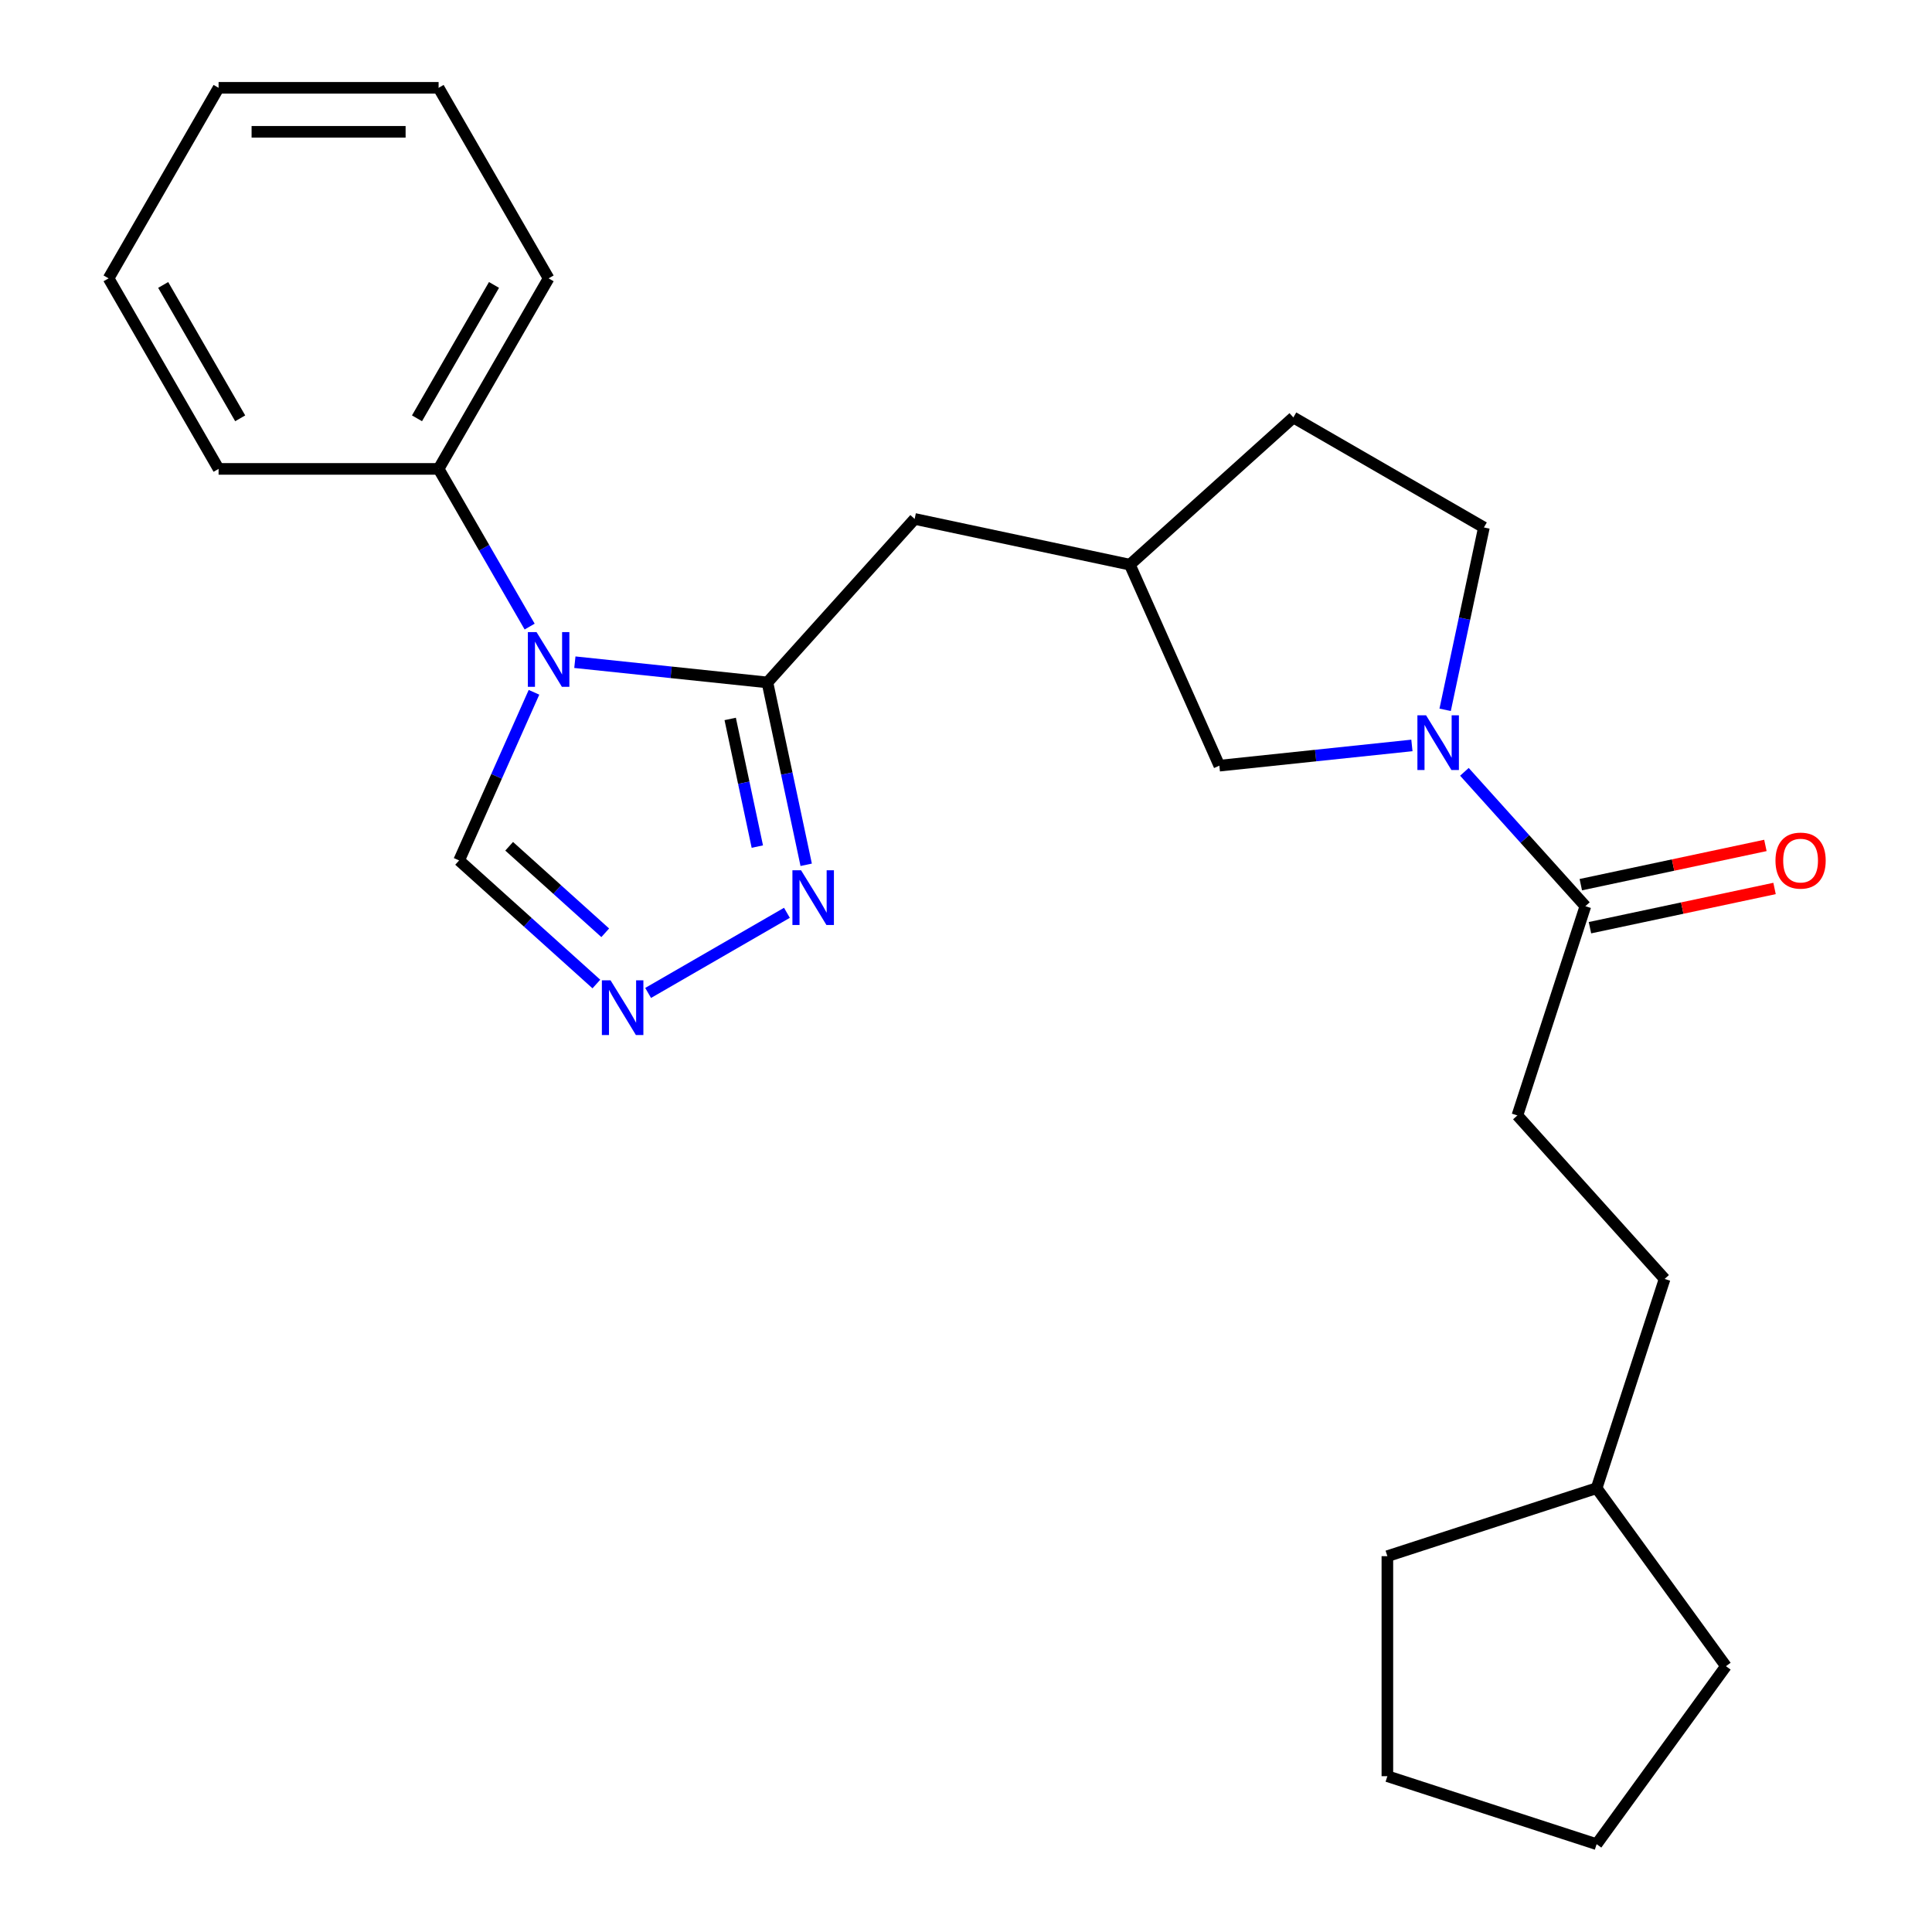 <?xml version='1.0' encoding='iso-8859-1'?>
<svg version='1.1' baseProfile='full'
              xmlns='http://www.w3.org/2000/svg'
                      xmlns:rdkit='http://www.rdkit.org/xml'
                      xmlns:xlink='http://www.w3.org/1999/xlink'
                  xml:space='preserve'
width='1000px' height='1000px' viewBox='0 0 1000 1000'>
<!-- END OF HEADER -->
<rect style='opacity:1.0;fill:#FFFFFF;stroke:none' width='1000' height='1000' x='0' y='0'> </rect>
<path class='bond-0' d='M 297.549,342.754 L 347.384,347.992' style='fill:none;fill-rule:evenodd;stroke:#0000FF;stroke-width:6px;stroke-linecap:butt;stroke-linejoin:miter;stroke-opacity:1' />
<path class='bond-0' d='M 347.384,347.992 L 397.219,353.229' style='fill:none;fill-rule:evenodd;stroke:#000000;stroke-width:6px;stroke-linecap:butt;stroke-linejoin:miter;stroke-opacity:1' />
<path class='bond-5' d='M 276.39,358.333 L 257.016,401.847' style='fill:none;fill-rule:evenodd;stroke:#0000FF;stroke-width:6px;stroke-linecap:butt;stroke-linejoin:miter;stroke-opacity:1' />
<path class='bond-5' d='M 257.016,401.847 L 237.642,445.361' style='fill:none;fill-rule:evenodd;stroke:#000000;stroke-width:6px;stroke-linecap:butt;stroke-linejoin:miter;stroke-opacity:1' />
<path class='bond-8' d='M 274.143,324.319 L 250.582,283.51' style='fill:none;fill-rule:evenodd;stroke:#0000FF;stroke-width:6px;stroke-linecap:butt;stroke-linejoin:miter;stroke-opacity:1' />
<path class='bond-8' d='M 250.582,283.51 L 227.021,242.702' style='fill:none;fill-rule:evenodd;stroke:#000000;stroke-width:6px;stroke-linecap:butt;stroke-linejoin:miter;stroke-opacity:1' />
<path class='bond-2' d='M 397.219,353.229 L 407.25,400.422' style='fill:none;fill-rule:evenodd;stroke:#000000;stroke-width:6px;stroke-linecap:butt;stroke-linejoin:miter;stroke-opacity:1' />
<path class='bond-2' d='M 407.25,400.422 L 417.281,447.615' style='fill:none;fill-rule:evenodd;stroke:#0000FF;stroke-width:6px;stroke-linecap:butt;stroke-linejoin:miter;stroke-opacity:1' />
<path class='bond-2' d='M 377.949,372.123 L 384.971,405.158' style='fill:none;fill-rule:evenodd;stroke:#000000;stroke-width:6px;stroke-linecap:butt;stroke-linejoin:miter;stroke-opacity:1' />
<path class='bond-2' d='M 384.971,405.158 L 391.993,438.192' style='fill:none;fill-rule:evenodd;stroke:#0000FF;stroke-width:6px;stroke-linecap:butt;stroke-linejoin:miter;stroke-opacity:1' />
<path class='bond-6' d='M 397.219,353.229 L 473.42,268.599' style='fill:none;fill-rule:evenodd;stroke:#000000;stroke-width:6px;stroke-linecap:butt;stroke-linejoin:miter;stroke-opacity:1' />
<path class='bond-1' d='M 730.801,385.836 L 680.967,391.074' style='fill:none;fill-rule:evenodd;stroke:#0000FF;stroke-width:6px;stroke-linecap:butt;stroke-linejoin:miter;stroke-opacity:1' />
<path class='bond-1' d='M 680.967,391.074 L 631.132,396.312' style='fill:none;fill-rule:evenodd;stroke:#000000;stroke-width:6px;stroke-linecap:butt;stroke-linejoin:miter;stroke-opacity:1' />
<path class='bond-4' d='M 757.976,399.498 L 789.283,434.268' style='fill:none;fill-rule:evenodd;stroke:#0000FF;stroke-width:6px;stroke-linecap:butt;stroke-linejoin:miter;stroke-opacity:1' />
<path class='bond-4' d='M 789.283,434.268 L 820.59,469.038' style='fill:none;fill-rule:evenodd;stroke:#000000;stroke-width:6px;stroke-linecap:butt;stroke-linejoin:miter;stroke-opacity:1' />
<path class='bond-27' d='M 748.003,367.401 L 758.035,320.209' style='fill:none;fill-rule:evenodd;stroke:#0000FF;stroke-width:6px;stroke-linecap:butt;stroke-linejoin:miter;stroke-opacity:1' />
<path class='bond-27' d='M 758.035,320.209 L 768.066,273.016' style='fill:none;fill-rule:evenodd;stroke:#000000;stroke-width:6px;stroke-linecap:butt;stroke-linejoin:miter;stroke-opacity:1' />
<path class='bond-25' d='M 407.309,472.466 L 335.467,513.944' style='fill:none;fill-rule:evenodd;stroke:#0000FF;stroke-width:6px;stroke-linecap:butt;stroke-linejoin:miter;stroke-opacity:1' />
<path class='bond-3' d='M 308.685,509.328 L 273.164,477.345' style='fill:none;fill-rule:evenodd;stroke:#0000FF;stroke-width:6px;stroke-linecap:butt;stroke-linejoin:miter;stroke-opacity:1' />
<path class='bond-3' d='M 273.164,477.345 L 237.642,445.361' style='fill:none;fill-rule:evenodd;stroke:#000000;stroke-width:6px;stroke-linecap:butt;stroke-linejoin:miter;stroke-opacity:1' />
<path class='bond-3' d='M 313.269,482.807 L 288.404,460.419' style='fill:none;fill-rule:evenodd;stroke:#0000FF;stroke-width:6px;stroke-linecap:butt;stroke-linejoin:miter;stroke-opacity:1' />
<path class='bond-3' d='M 288.404,460.419 L 263.539,438.03' style='fill:none;fill-rule:evenodd;stroke:#000000;stroke-width:6px;stroke-linecap:butt;stroke-linejoin:miter;stroke-opacity:1' />
<path class='bond-10' d='M 822.957,480.177 L 870.73,470.023' style='fill:none;fill-rule:evenodd;stroke:#000000;stroke-width:6px;stroke-linecap:butt;stroke-linejoin:miter;stroke-opacity:1' />
<path class='bond-10' d='M 870.73,470.023 L 918.503,459.869' style='fill:none;fill-rule:evenodd;stroke:#FF0000;stroke-width:6px;stroke-linecap:butt;stroke-linejoin:miter;stroke-opacity:1' />
<path class='bond-10' d='M 818.222,457.899 L 865.995,447.745' style='fill:none;fill-rule:evenodd;stroke:#000000;stroke-width:6px;stroke-linecap:butt;stroke-linejoin:miter;stroke-opacity:1' />
<path class='bond-10' d='M 865.995,447.745 L 913.767,437.59' style='fill:none;fill-rule:evenodd;stroke:#FF0000;stroke-width:6px;stroke-linecap:butt;stroke-linejoin:miter;stroke-opacity:1' />
<path class='bond-11' d='M 820.59,469.038 L 785.399,577.345' style='fill:none;fill-rule:evenodd;stroke:#000000;stroke-width:6px;stroke-linecap:butt;stroke-linejoin:miter;stroke-opacity:1' />
<path class='bond-12' d='M 473.42,268.599 L 584.812,292.277' style='fill:none;fill-rule:evenodd;stroke:#000000;stroke-width:6px;stroke-linecap:butt;stroke-linejoin:miter;stroke-opacity:1' />
<path class='bond-7' d='M 631.132,396.312 L 584.812,292.277' style='fill:none;fill-rule:evenodd;stroke:#000000;stroke-width:6px;stroke-linecap:butt;stroke-linejoin:miter;stroke-opacity:1' />
<path class='bond-16' d='M 227.021,242.702 L 283.962,144.078' style='fill:none;fill-rule:evenodd;stroke:#000000;stroke-width:6px;stroke-linecap:butt;stroke-linejoin:miter;stroke-opacity:1' />
<path class='bond-16' d='M 215.837,216.52 L 255.696,147.484' style='fill:none;fill-rule:evenodd;stroke:#000000;stroke-width:6px;stroke-linecap:butt;stroke-linejoin:miter;stroke-opacity:1' />
<path class='bond-17' d='M 227.021,242.702 L 113.14,242.702' style='fill:none;fill-rule:evenodd;stroke:#000000;stroke-width:6px;stroke-linecap:butt;stroke-linejoin:miter;stroke-opacity:1' />
<path class='bond-9' d='M 768.066,273.016 L 669.442,216.075' style='fill:none;fill-rule:evenodd;stroke:#000000;stroke-width:6px;stroke-linecap:butt;stroke-linejoin:miter;stroke-opacity:1' />
<path class='bond-14' d='M 785.399,577.345 L 861.6,661.975' style='fill:none;fill-rule:evenodd;stroke:#000000;stroke-width:6px;stroke-linecap:butt;stroke-linejoin:miter;stroke-opacity:1' />
<path class='bond-13' d='M 584.812,292.277 L 669.442,216.075' style='fill:none;fill-rule:evenodd;stroke:#000000;stroke-width:6px;stroke-linecap:butt;stroke-linejoin:miter;stroke-opacity:1' />
<path class='bond-15' d='M 861.6,661.975 L 826.409,770.282' style='fill:none;fill-rule:evenodd;stroke:#000000;stroke-width:6px;stroke-linecap:butt;stroke-linejoin:miter;stroke-opacity:1' />
<path class='bond-18' d='M 826.409,770.282 L 893.346,862.414' style='fill:none;fill-rule:evenodd;stroke:#000000;stroke-width:6px;stroke-linecap:butt;stroke-linejoin:miter;stroke-opacity:1' />
<path class='bond-19' d='M 826.409,770.282 L 718.101,805.473' style='fill:none;fill-rule:evenodd;stroke:#000000;stroke-width:6px;stroke-linecap:butt;stroke-linejoin:miter;stroke-opacity:1' />
<path class='bond-21' d='M 283.962,144.078 L 227.021,45.455' style='fill:none;fill-rule:evenodd;stroke:#000000;stroke-width:6px;stroke-linecap:butt;stroke-linejoin:miter;stroke-opacity:1' />
<path class='bond-20' d='M 113.14,242.702 L 56.2,144.078' style='fill:none;fill-rule:evenodd;stroke:#000000;stroke-width:6px;stroke-linecap:butt;stroke-linejoin:miter;stroke-opacity:1' />
<path class='bond-20' d='M 124.324,216.52 L 84.466,147.484' style='fill:none;fill-rule:evenodd;stroke:#000000;stroke-width:6px;stroke-linecap:butt;stroke-linejoin:miter;stroke-opacity:1' />
<path class='bond-22' d='M 893.346,862.414 L 826.409,954.545' style='fill:none;fill-rule:evenodd;stroke:#000000;stroke-width:6px;stroke-linecap:butt;stroke-linejoin:miter;stroke-opacity:1' />
<path class='bond-23' d='M 718.101,805.473 L 718.101,919.354' style='fill:none;fill-rule:evenodd;stroke:#000000;stroke-width:6px;stroke-linecap:butt;stroke-linejoin:miter;stroke-opacity:1' />
<path class='bond-24' d='M 56.2,144.078 L 113.14,45.455' style='fill:none;fill-rule:evenodd;stroke:#000000;stroke-width:6px;stroke-linecap:butt;stroke-linejoin:miter;stroke-opacity:1' />
<path class='bond-26' d='M 227.021,45.455 L 113.14,45.455' style='fill:none;fill-rule:evenodd;stroke:#000000;stroke-width:6px;stroke-linecap:butt;stroke-linejoin:miter;stroke-opacity:1' />
<path class='bond-26' d='M 209.939,68.231 L 130.222,68.231' style='fill:none;fill-rule:evenodd;stroke:#000000;stroke-width:6px;stroke-linecap:butt;stroke-linejoin:miter;stroke-opacity:1' />
<path class='bond-28' d='M 826.409,954.545 L 718.101,919.354' style='fill:none;fill-rule:evenodd;stroke:#000000;stroke-width:6px;stroke-linecap:butt;stroke-linejoin:miter;stroke-opacity:1' />
<path  class='atom-0' d='M 277.702 327.166
L 286.982 342.166
Q 287.902 343.646, 289.382 346.326
Q 290.862 349.006, 290.942 349.166
L 290.942 327.166
L 294.702 327.166
L 294.702 355.486
L 290.822 355.486
L 280.862 339.086
Q 279.702 337.166, 278.462 334.966
Q 277.262 332.766, 276.902 332.086
L 276.902 355.486
L 273.222 355.486
L 273.222 327.166
L 277.702 327.166
' fill='#0000FF'/>
<path  class='atom-2' d='M 738.129 370.248
L 747.409 385.248
Q 748.329 386.728, 749.809 389.408
Q 751.289 392.088, 751.369 392.248
L 751.369 370.248
L 755.129 370.248
L 755.129 398.568
L 751.249 398.568
L 741.289 382.168
Q 740.129 380.248, 738.889 378.048
Q 737.689 375.848, 737.329 375.168
L 737.329 398.568
L 733.649 398.568
L 733.649 370.248
L 738.129 370.248
' fill='#0000FF'/>
<path  class='atom-3' d='M 414.636 450.462
L 423.916 465.462
Q 424.836 466.942, 426.316 469.622
Q 427.796 472.302, 427.876 472.462
L 427.876 450.462
L 431.636 450.462
L 431.636 478.782
L 427.756 478.782
L 417.796 462.382
Q 416.636 460.462, 415.396 458.262
Q 414.196 456.062, 413.836 455.382
L 413.836 478.782
L 410.156 478.782
L 410.156 450.462
L 414.636 450.462
' fill='#0000FF'/>
<path  class='atom-4' d='M 316.012 507.402
L 325.292 522.402
Q 326.212 523.882, 327.692 526.562
Q 329.172 529.242, 329.252 529.402
L 329.252 507.402
L 333.012 507.402
L 333.012 535.722
L 329.132 535.722
L 319.172 519.322
Q 318.012 517.402, 316.772 515.202
Q 315.572 513.002, 315.212 512.322
L 315.212 535.722
L 311.532 535.722
L 311.532 507.402
L 316.012 507.402
' fill='#0000FF'/>
<path  class='atom-11' d='M 918.982 445.441
Q 918.982 438.641, 922.342 434.841
Q 925.702 431.041, 931.982 431.041
Q 938.262 431.041, 941.622 434.841
Q 944.982 438.641, 944.982 445.441
Q 944.982 452.321, 941.582 456.241
Q 938.182 460.121, 931.982 460.121
Q 925.742 460.121, 922.342 456.241
Q 918.982 452.361, 918.982 445.441
M 931.982 456.921
Q 936.302 456.921, 938.622 454.041
Q 940.982 451.121, 940.982 445.441
Q 940.982 439.881, 938.622 437.081
Q 936.302 434.241, 931.982 434.241
Q 927.662 434.241, 925.302 437.041
Q 922.982 439.841, 922.982 445.441
Q 922.982 451.161, 925.302 454.041
Q 927.662 456.921, 931.982 456.921
' fill='#FF0000'/>
</svg>
